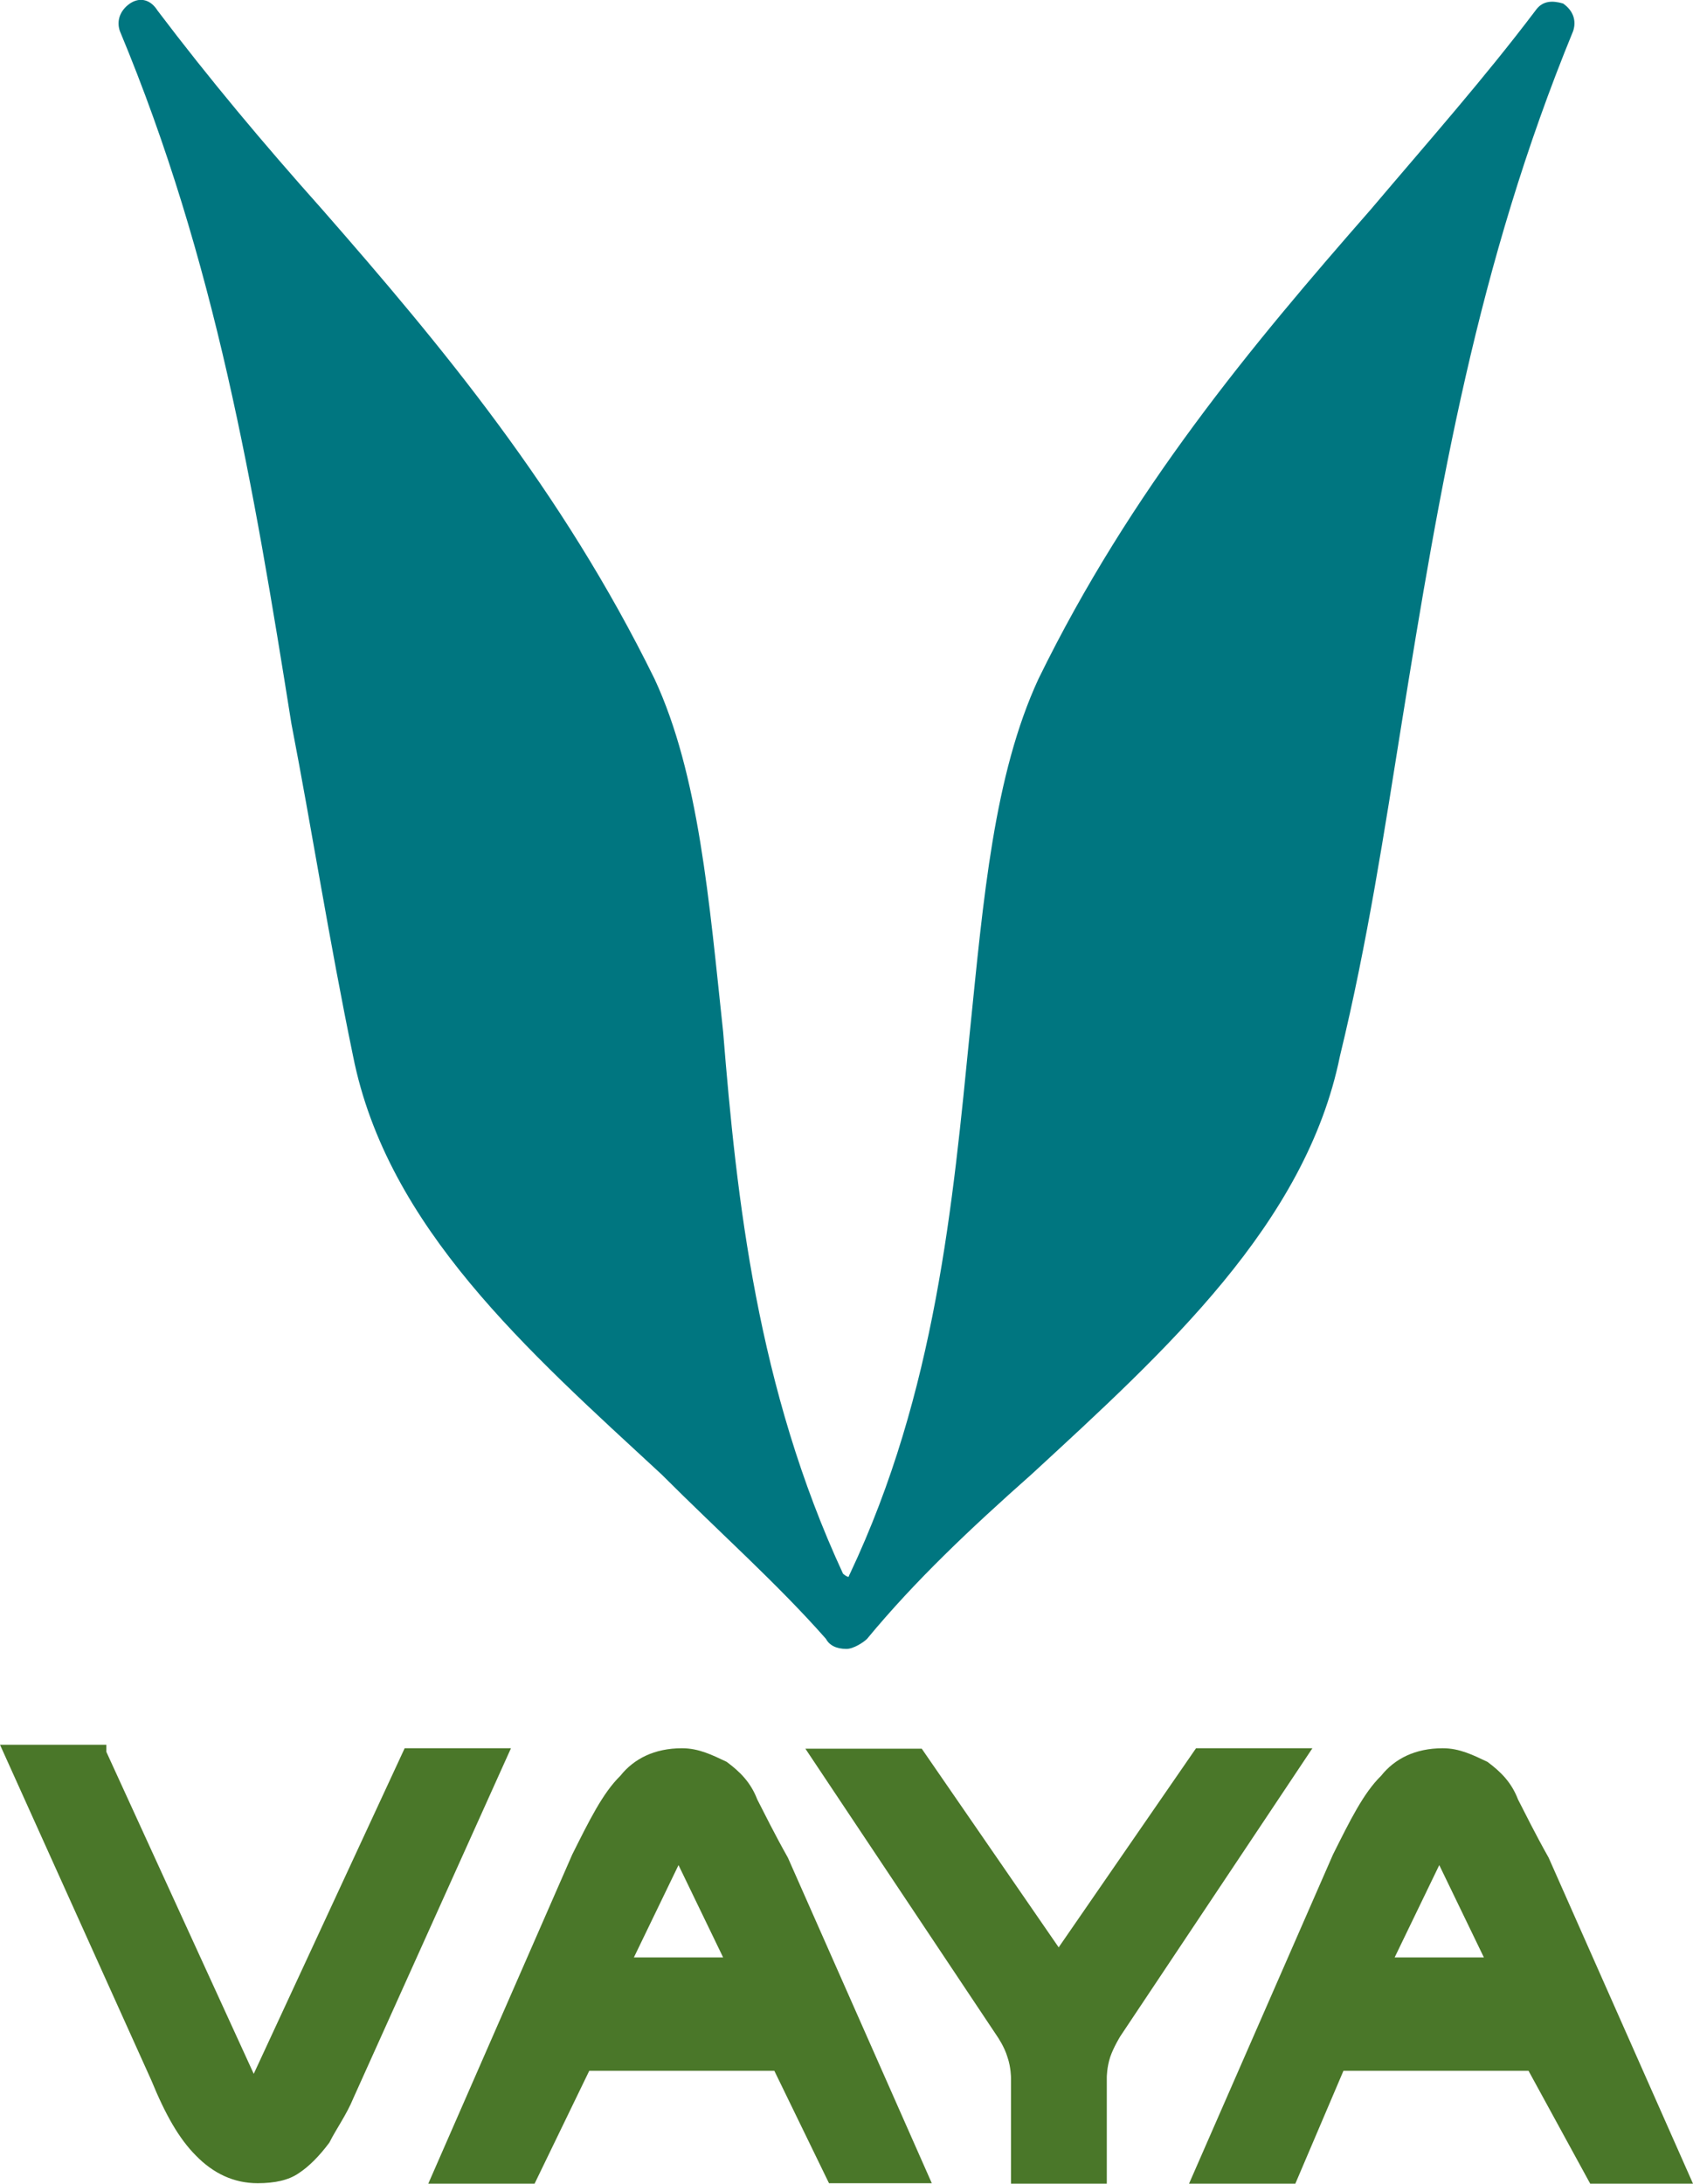 <?xml version="1.0" encoding="utf-8"?>
<!-- Generator: Adobe Illustrator 26.1.0, SVG Export Plug-In . SVG Version: 6.00 Build 0)  -->
<svg version="1.1" id="Layer_1" xmlns="http://www.w3.org/2000/svg" xmlns:xlink="http://www.w3.org/1999/xlink" x="0px" y="0px"
	 viewBox="0 0 387 499" style="enable-background:new 0 0 387 499;" xml:space="preserve">
<style type="text/css">
	.st0{fill:#4A7729;}
	.st1{fill:#007680;}
</style>
<g>
	<g>
		<g>
			<path class="st0" d="M24.3,400.3L58,473.9l34.5-74.4h24.3l-36,79.9c-1.6,3.9-3.9,7-5.5,10.2c-2.3,3.1-4.7,5.5-7,7
				c-2.3,1.6-5.5,2.3-9.4,2.3c-5.5,0-10.2-2.3-14.1-6.3c-3.9-3.9-7-9.4-10.2-17.2L0,398.7h24.3V400.3z"/>
			<path class="st0" d="M122.2,499H97.9l32.9-75.2c3.9-7.8,7-14.1,11-18c3.1-3.9,7.8-6.3,14.1-6.3c3.9,0,7,1.6,10.2,3.1
				c3.1,2.3,5.5,4.7,7,8.6c1.6,3.1,3.9,7.8,7,13.3l32.9,74.4h-23.5L177,473.2h-42.3L122.2,499z M144.9,447.3h20.4l-10.2-21.1
				L144.9,447.3z"/>
			<g>
				<path class="st0" d="M242,445l-31.3-45.4h-26.6l43.9,65.8c0,0,1.6,2.3,2.3,4.7c0.8,2.3,0.8,4.7,0.8,4.7V499H253v-24.3
					c0,0,0-2.3,0.8-4.7c0.8-2.3,2.3-4.7,2.3-4.7l43.9-65.8h-26.6L242,445"/>
			</g>
			<path class="st0" d="M296.1,499h-24.3l32.9-75.2c3.9-7.8,7-14.1,11-18c3.1-3.9,7.8-6.3,14.1-6.3c3.9,0,7,1.6,10.2,3.1
				c3.1,2.3,5.5,4.7,7,8.6c1.6,3.1,3.9,7.8,7,13.3L387,499h-23.5l-14.1-25.8h-42.3L296.1,499z M318.8,447.3h20.4L329,426.2
				L318.8,447.3z"/>
		</g>
		<g>
			<path class="st1" d="M194.3,359.6c19.6-41.5,23.5-84.6,27.4-123.8c3.1-30.5,5.5-58.7,15.7-80.7c21.1-43.1,48.6-76,76-107.3
				c13.3-15.7,25.8-29.8,37.6-45.4c1.6-2.3,3.9-2.3,6.3-1.6c2.3,1.6,3.1,3.9,2.3,6.3c-21.9,53.3-30.5,104.2-39.2,158.2
				c-3.9,24.3-7.8,50.1-14.1,76c-7.8,38.4-39.9,67.4-70.5,95.6c-14.1,12.5-26.6,24.3-37.6,37.6c-0.8,0.8-3.1,2.3-4.7,2.3
				c-2.3,0-3.9-0.8-4.7-2.3c-11-12.5-24.3-24.3-37.6-37.6c-30.5-28.2-62.7-56.4-70.5-95.6c-5.5-26.6-9.4-51.7-14.1-76
				C58,111.3,49.3,59.6,27.4,7.1c-0.8-2.3,0-4.7,2.3-6.3C32.1-0.8,34.5,0,36,2.4C47.8,18,60.3,32.9,73.6,47.8
				c27.4,31.3,54.8,64.2,76,107.3c10.2,21.9,12.5,50.9,15.7,80.7c3.1,38.4,7.8,81.5,27.4,123.8c0,0,0.8,0.8,1.6,0.8
				C193.5,361.1,194.3,359.6,194.3,359.6z"/>
		</g>
	</g>
</g>
</svg>
